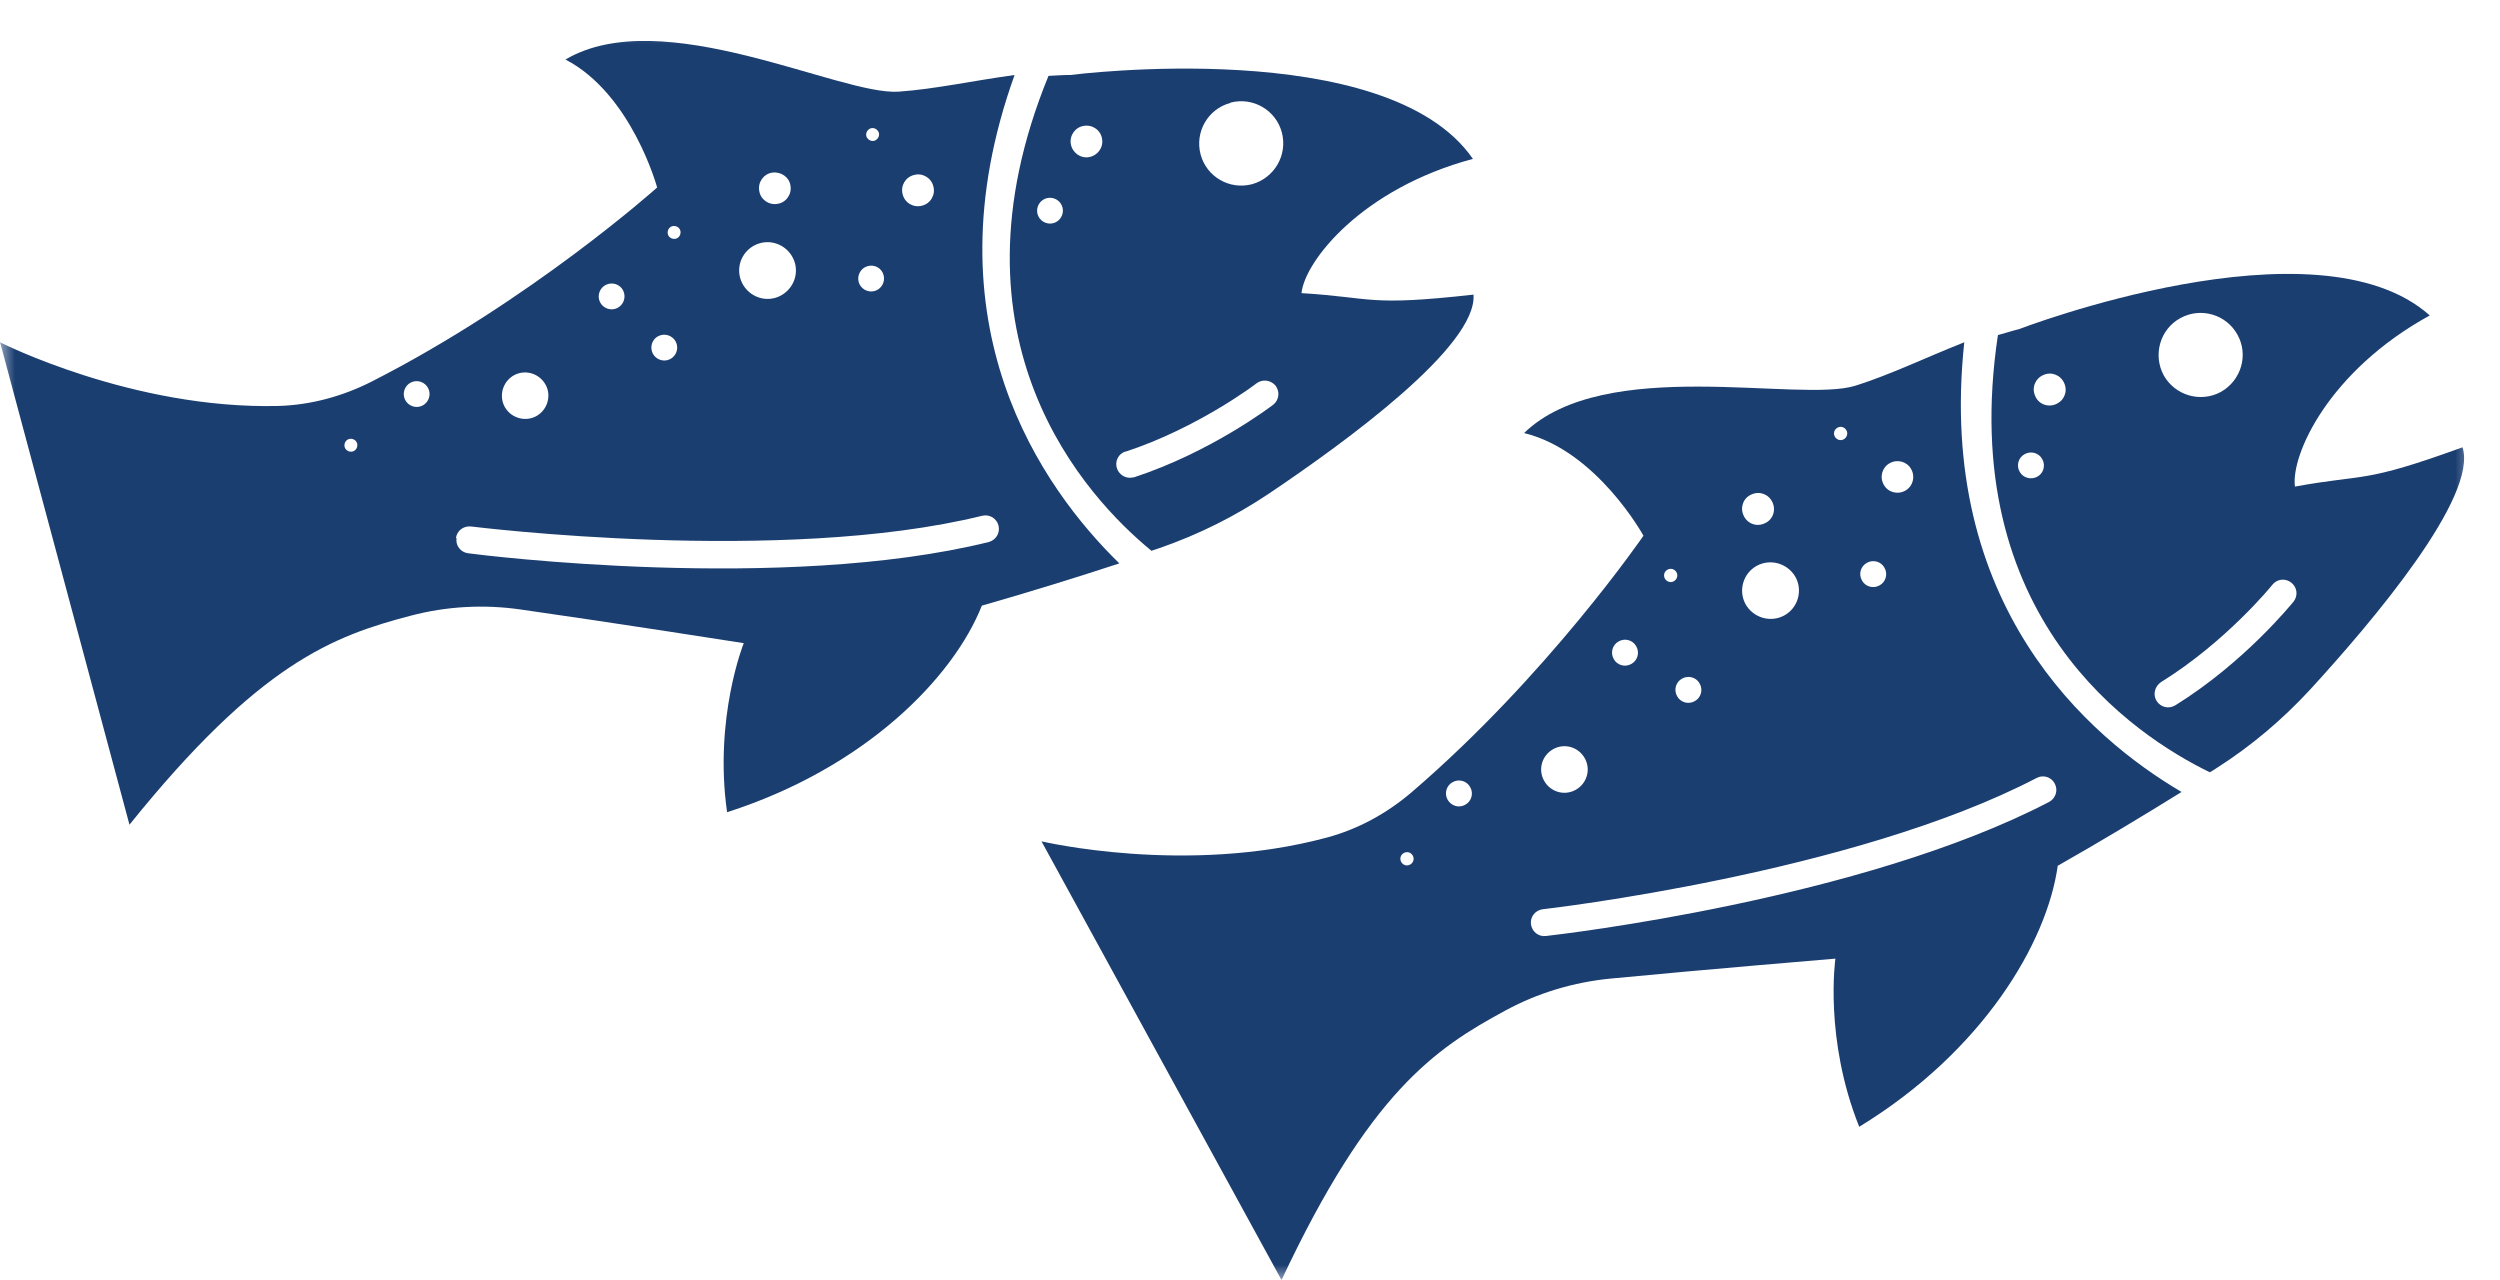 <svg width="84" height="43" viewBox="0 0 84 43" fill="none" xmlns="http://www.w3.org/2000/svg">
<g id="Layer_1" clip-path="url(#clip0_4_42129)">
<g id="Clip path group">
<mask id="mask0_4_42129" style="mask-type:luminance" maskUnits="userSpaceOnUse" x="0" y="0" width="84" height="44">
<g id="clippath">
<path id="Vector" d="M83.27 0.289H0V43.009H83.27V0.289Z" fill="white"/>
</g>
</mask>
<g mask="url(#mask0_4_42129)">
<g id="Group">
<path id="Vector_2" d="M35 28.28L43.06 43.01C46.02 36.7 48.22 35.23 50.57 33.96C51.67 33.36 52.88 33 54.12 32.88C57.23 32.58 61.67 32.21 61.67 32.21C61.67 32.21 61.28 34.89 62.47 37.86C66.63 35.32 68.78 31.67 69.14 29.09C70.62 28.25 72.06 27.38 73.3 26.61C70.19 24.78 65.05 20.35 66 11.5C64.64 12.04 63.54 12.58 62.34 12.96C60.46 13.55 53.92 11.92 51.21 14.55C53.66 15.15 55.22 18 55.22 18C55.22 18 52 22.7 47.43 26.62C46.6 27.33 45.63 27.86 44.59 28.14C39.86 29.42 35 28.27 35 28.27M54.81 22.31C54.6 22.43 54.33 22.35 54.22 22.14C54.1 21.93 54.18 21.66 54.39 21.55C54.6 21.43 54.87 21.51 54.98 21.72C55.1 21.93 55.02 22.2 54.81 22.31ZM56.24 19.53C56.14 19.59 56 19.55 55.94 19.44C55.88 19.33 55.92 19.2 56.03 19.14C56.14 19.08 56.27 19.12 56.33 19.23C56.39 19.33 56.35 19.47 56.24 19.53ZM56.94 23.56C56.73 23.68 56.46 23.6 56.35 23.39C56.23 23.18 56.31 22.91 56.52 22.8C56.73 22.68 57 22.76 57.11 22.97C57.23 23.18 57.15 23.45 56.94 23.56ZM59.28 17.59C59.01 17.71 58.7 17.59 58.58 17.31C58.46 17.04 58.58 16.72 58.86 16.61C59.13 16.49 59.44 16.61 59.56 16.89C59.68 17.16 59.56 17.48 59.28 17.59ZM59.95 20.68C59.49 20.93 58.91 20.76 58.65 20.3C58.4 19.84 58.57 19.26 59.03 19.01C59.49 18.76 60.07 18.93 60.33 19.39C60.58 19.85 60.41 20.43 59.95 20.68ZM61.95 14.76C61.85 14.82 61.71 14.78 61.65 14.67C61.59 14.56 61.63 14.43 61.74 14.37C61.85 14.31 61.98 14.35 62.04 14.46C62.1 14.56 62.06 14.7 61.95 14.76ZM63.32 19.08C63.44 19.29 63.36 19.56 63.15 19.67C62.94 19.79 62.67 19.71 62.56 19.5C62.44 19.29 62.52 19.02 62.73 18.91C62.94 18.79 63.21 18.87 63.32 19.08ZM64.01 16.49C63.75 16.63 63.43 16.54 63.29 16.28C63.15 16.02 63.24 15.7 63.5 15.56C63.76 15.42 64.08 15.51 64.22 15.77C64.36 16.03 64.27 16.35 64.01 16.49ZM51.44 31.05C51.41 30.8 51.59 30.58 51.84 30.55C51.94 30.54 62.28 29.35 68.43 26.14C68.65 26.02 68.93 26.11 69.04 26.33C69.16 26.55 69.07 26.82 68.86 26.94C62.55 30.23 52.38 31.4 51.94 31.45C51.69 31.48 51.47 31.3 51.44 31.05ZM52.19 25.17C52.57 24.96 53.04 25.1 53.25 25.48C53.46 25.86 53.32 26.33 52.94 26.54C52.56 26.75 52.09 26.61 51.88 26.23C51.67 25.85 51.81 25.38 52.19 25.17ZM48.81 26.28C49.02 26.16 49.29 26.24 49.4 26.45C49.52 26.66 49.44 26.93 49.23 27.04C49.02 27.16 48.76 27.08 48.64 26.87C48.52 26.66 48.6 26.39 48.81 26.28ZM47.17 28.66C47.28 28.6 47.41 28.64 47.47 28.75C47.53 28.85 47.49 28.99 47.38 29.05C47.27 29.11 47.14 29.07 47.08 28.96C47.02 28.85 47.06 28.72 47.17 28.66Z" fill="#1B3E71"/>
<path id="Vector_3" d="M74.25 25.949C74.33 25.899 74.42 25.849 74.49 25.799C75.65 25.059 76.7 24.169 77.63 23.159C79.74 20.859 83.27 16.679 82.74 15.029C79.36 16.259 79.52 15.909 77.11 16.349C76.97 15.279 78.25 12.459 81.64 10.599C77.84 7.209 67.84 11.059 67.84 11.059C67.59 11.119 67.36 11.199 67.13 11.259C65.7 20.759 71.72 24.719 74.25 25.949ZM72.61 22.919C74.79 21.569 76.34 19.669 76.35 19.649C76.51 19.449 76.79 19.419 76.99 19.579C77.19 19.739 77.22 20.019 77.06 20.219C76.99 20.299 75.41 22.259 73.09 23.699C73.09 23.699 73.08 23.699 73.07 23.709C72.86 23.829 72.59 23.759 72.46 23.549C72.33 23.339 72.4 23.059 72.61 22.919ZM73.26 10.689C73.95 10.309 74.81 10.569 75.18 11.249C75.56 11.929 75.3 12.789 74.62 13.169C73.94 13.539 73.08 13.289 72.7 12.609C72.33 11.919 72.58 11.059 73.26 10.689ZM68.38 13.299C68.26 13.029 68.38 12.719 68.66 12.599C68.93 12.479 69.24 12.599 69.36 12.879C69.48 13.149 69.36 13.459 69.08 13.579C68.81 13.699 68.49 13.579 68.38 13.299ZM68.03 15.259C68.24 15.139 68.51 15.219 68.62 15.429C68.74 15.639 68.66 15.909 68.45 16.019C68.24 16.129 67.97 16.059 67.86 15.849C67.74 15.639 67.82 15.369 68.03 15.259Z" fill="#1B3E71"/>
<path id="Vector_4" d="M0 11.49L4.35 27.71C8.72 22.28 11.2 21.37 13.79 20.69C15 20.37 16.26 20.3 17.5 20.48C20.6 20.92 24.99 21.61 24.99 21.61C24.99 21.61 23.98 24.12 24.43 27.29C29.08 25.8 32.03 22.77 32.99 20.35C34.63 19.88 36.24 19.38 37.61 18.93C35.03 16.41 31.08 10.9 34.09 2.52C32.64 2.72 31.44 2.99 30.19 3.08C28.22 3.21 22.25 0.08 19 2C21.23 3.16 22.08 6.3 22.08 6.3C22.08 6.3 17.84 10.1 12.47 12.83C11.5 13.32 10.43 13.61 9.35 13.64C4.45 13.76 0 11.5 0 11.5M20.66 10.38C20.43 10.44 20.19 10.3 20.13 10.07C20.07 9.84 20.21 9.6 20.44 9.54C20.67 9.48 20.91 9.61 20.97 9.85C21.03 10.08 20.89 10.32 20.66 10.38ZM22.71 8.02C22.59 8.05 22.47 7.98 22.44 7.87C22.41 7.75 22.48 7.63 22.59 7.6C22.71 7.57 22.83 7.64 22.86 7.75C22.89 7.87 22.82 7.99 22.71 8.02ZM22.43 12.1C22.2 12.16 21.96 12.02 21.9 11.79C21.84 11.56 21.97 11.32 22.21 11.26C22.44 11.2 22.68 11.34 22.74 11.57C22.8 11.8 22.66 12.04 22.43 12.1ZM26.12 6.85C25.83 6.9 25.55 6.7 25.51 6.41C25.46 6.12 25.66 5.84 25.95 5.8C26.24 5.76 26.52 5.95 26.56 6.24C26.61 6.53 26.41 6.81 26.12 6.85ZM26.04 10.01C25.53 10.15 25.01 9.84 24.87 9.34C24.73 8.83 25.03 8.31 25.54 8.17C26.05 8.03 26.57 8.34 26.71 8.84C26.85 9.35 26.54 9.87 26.04 10.01ZM29.38 4.73C29.26 4.76 29.15 4.69 29.11 4.58C29.08 4.46 29.15 4.35 29.26 4.31C29.38 4.28 29.49 4.35 29.53 4.46C29.56 4.58 29.49 4.69 29.38 4.73ZM29.69 9.25C29.75 9.48 29.61 9.72 29.38 9.78C29.15 9.84 28.91 9.7 28.85 9.47C28.79 9.24 28.93 9 29.16 8.94C29.39 8.88 29.63 9.01 29.69 9.25ZM30.98 6.91C30.7 6.99 30.4 6.82 30.33 6.53C30.25 6.25 30.42 5.95 30.71 5.88C30.99 5.8 31.29 5.97 31.36 6.26C31.44 6.54 31.27 6.84 30.98 6.91ZM15.32 18.08C15.35 17.83 15.58 17.66 15.83 17.69C15.93 17.7 26.26 18.99 33 17.33C33.25 17.27 33.49 17.42 33.55 17.66C33.61 17.9 33.47 18.14 33.23 18.21C26.32 19.92 16.16 18.65 15.73 18.59C15.48 18.56 15.3 18.33 15.34 18.08M17.44 12.54C17.86 12.43 18.28 12.68 18.4 13.09C18.51 13.51 18.26 13.94 17.85 14.05C17.43 14.16 17 13.91 16.89 13.5C16.78 13.08 17.03 12.65 17.44 12.54ZM13.89 12.82C14.12 12.76 14.36 12.9 14.42 13.13C14.48 13.36 14.34 13.6 14.11 13.66C13.88 13.72 13.64 13.58 13.58 13.35C13.52 13.12 13.66 12.88 13.89 12.82ZM11.73 14.75C11.85 14.72 11.97 14.79 12 14.9C12.03 15.02 11.96 15.14 11.85 15.17C11.73 15.2 11.61 15.13 11.58 15.02C11.55 14.9 11.62 14.78 11.73 14.75Z" fill="#1B3E71"/>
<path id="Vector_5" d="M38.68 18.509C38.77 18.479 38.87 18.449 38.95 18.419C40.25 17.969 41.48 17.359 42.63 16.589C45.22 14.849 49.64 11.629 49.51 9.899C45.93 10.299 46.17 9.999 43.73 9.849C43.84 8.779 45.75 6.339 49.49 5.339C46.6 1.149 35.97 2.519 35.97 2.519C35.71 2.519 35.47 2.539 35.23 2.549C31.59 11.439 36.51 16.719 38.68 18.499M37.81 15.179C40.25 14.379 42.2 12.899 42.22 12.879C42.42 12.729 42.7 12.769 42.86 12.959C43.01 13.159 42.98 13.439 42.78 13.599C42.7 13.659 40.69 15.189 38.1 16.039H38.08C37.85 16.099 37.61 15.969 37.53 15.739C37.45 15.499 37.58 15.239 37.82 15.169M41.34 3.449C42.1 3.249 42.87 3.699 43.07 4.449C43.27 5.209 42.82 5.979 42.07 6.189C41.31 6.389 40.54 5.939 40.34 5.189C40.14 4.429 40.59 3.659 41.34 3.459M35.98 4.839C35.93 4.549 36.13 4.269 36.42 4.229C36.71 4.179 36.99 4.379 37.03 4.669C37.08 4.959 36.88 5.229 36.59 5.279C36.3 5.329 36.03 5.129 35.98 4.839ZM35.17 6.659C35.4 6.599 35.64 6.739 35.7 6.969C35.76 7.199 35.62 7.439 35.39 7.499C35.16 7.559 34.92 7.419 34.86 7.189C34.8 6.959 34.94 6.719 35.17 6.659Z" fill="#1B3E71"/>
</g>
</g>
</g>
</g>
<defs>
<clipPath id="clip0_4_42129">
<rect width="83.27" height="42.72" fill="white" transform="translate(0 0.289)"/>
</clipPath>
</defs>
</svg>
